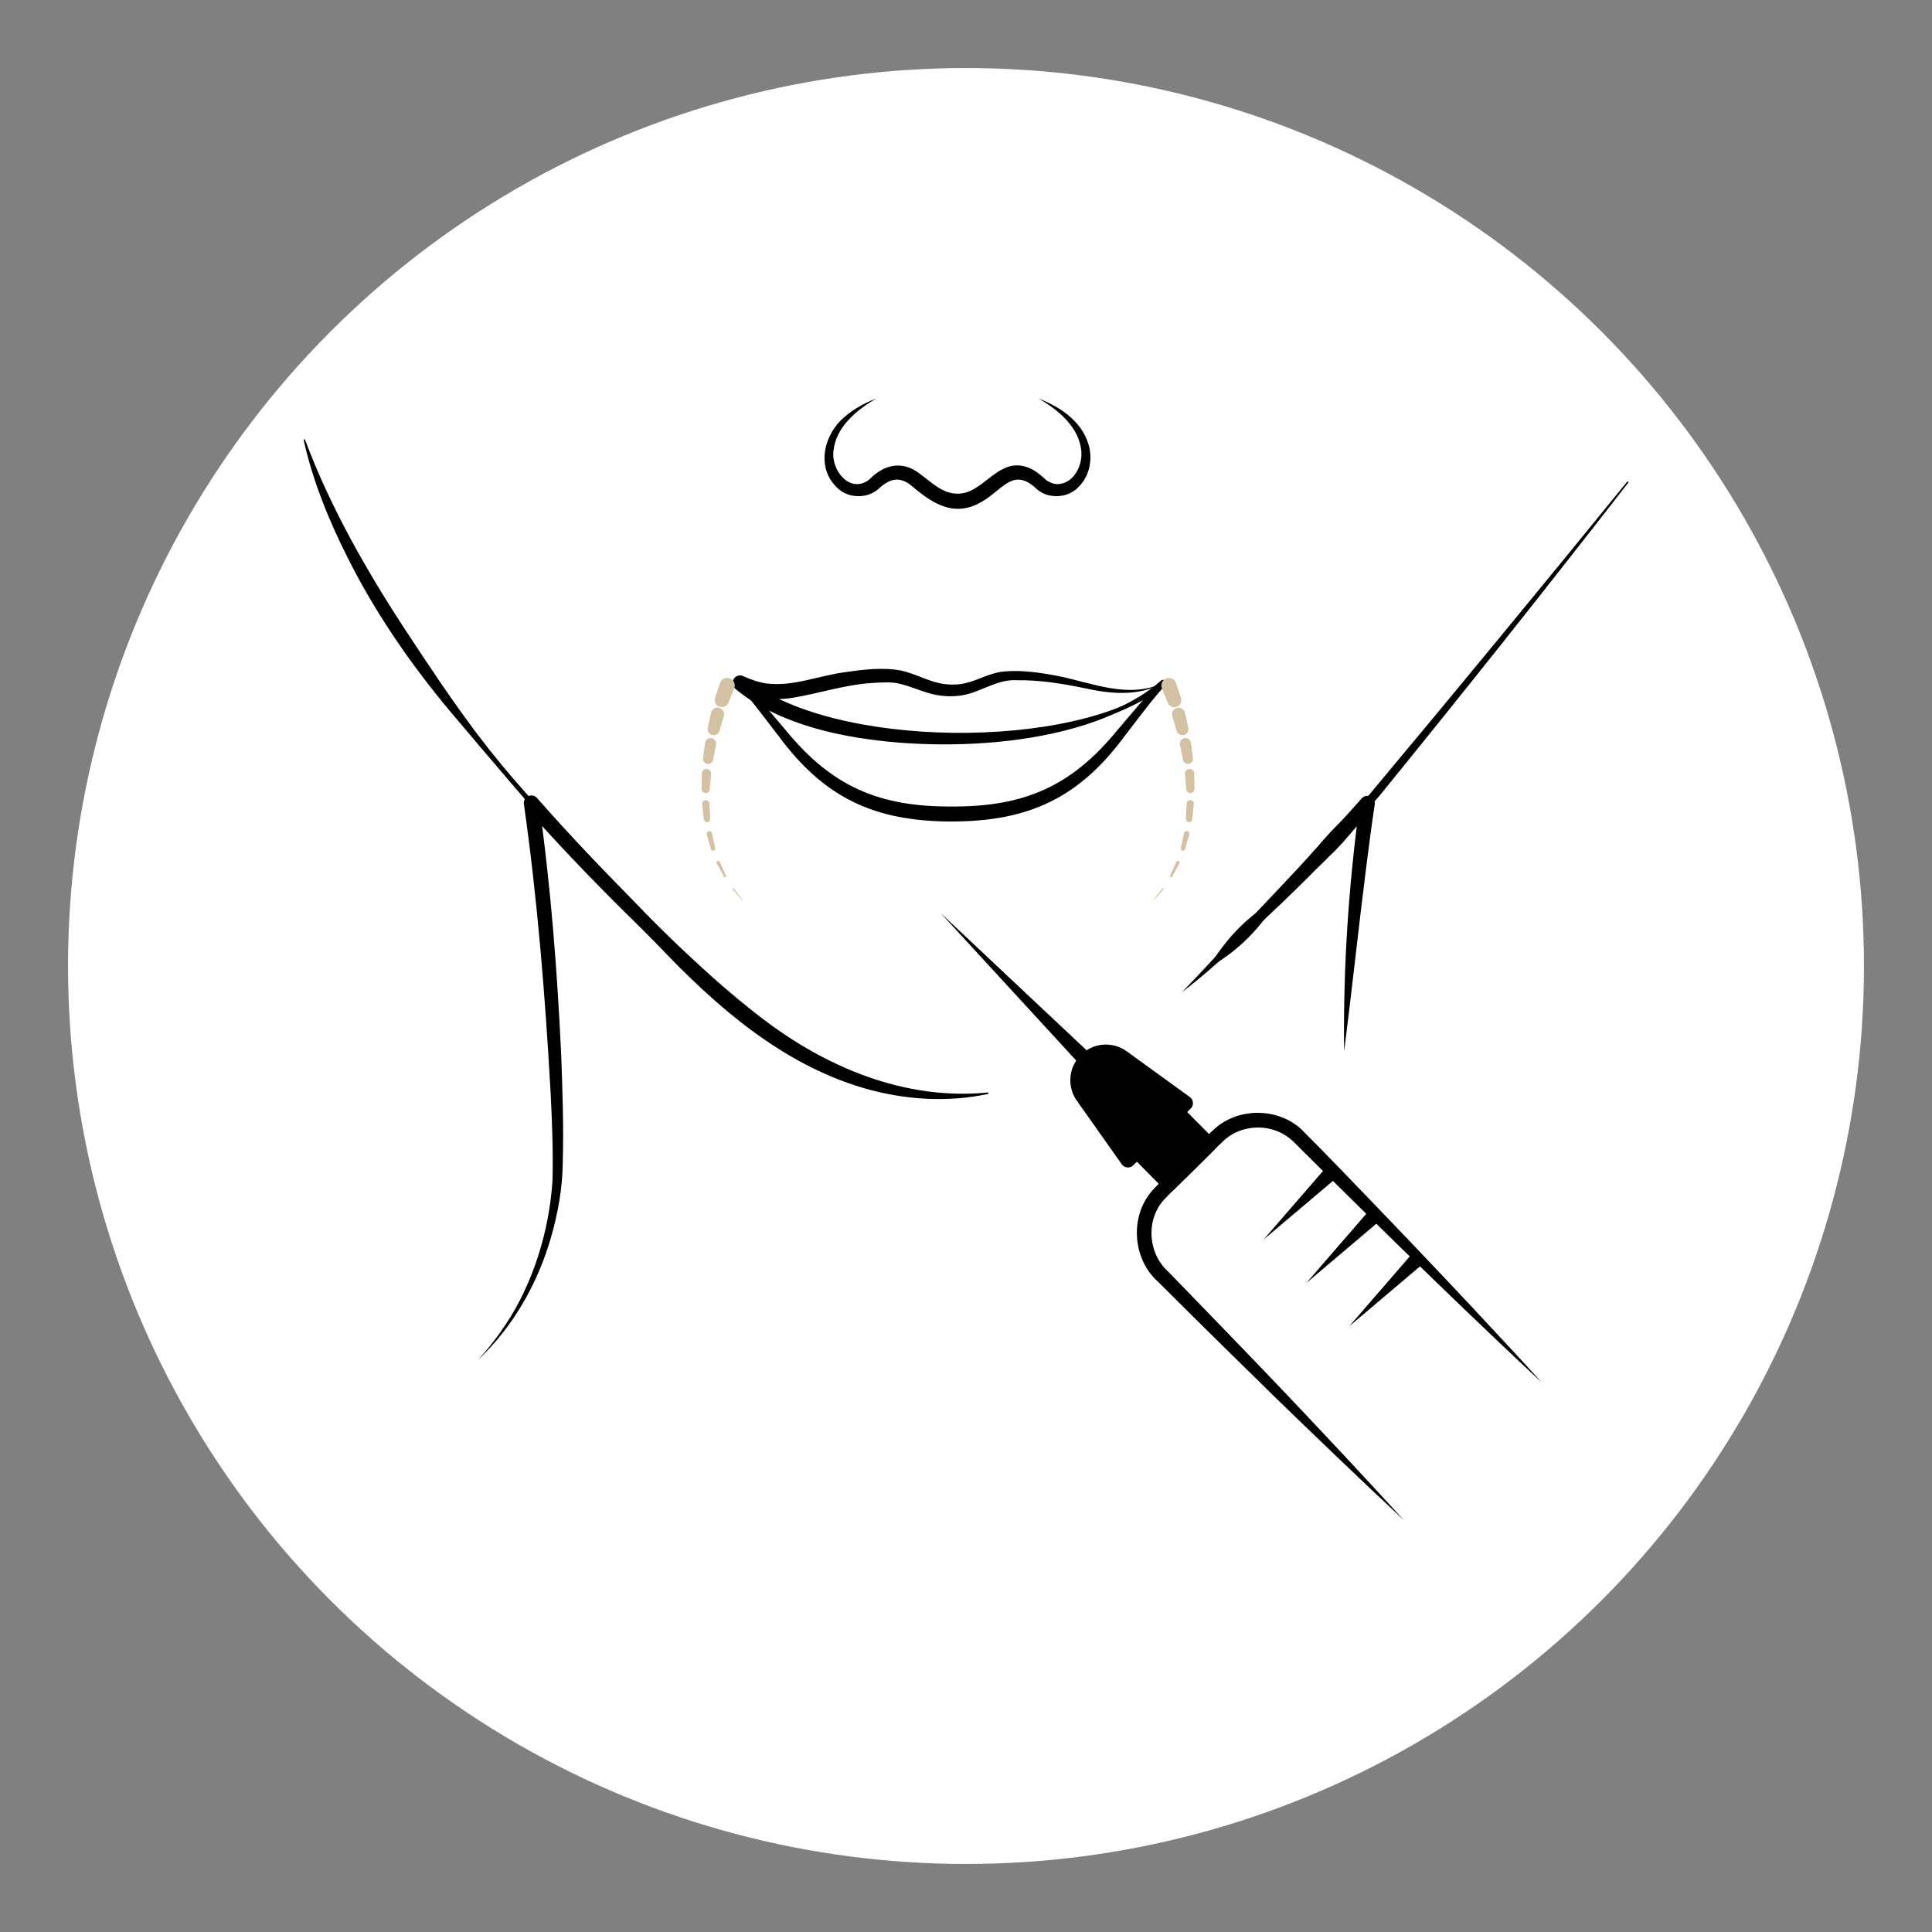 <svg xmlns="http://www.w3.org/2000/svg" id="Layer_1" viewBox="0 0 512 512"><rect x="0" y="0" width="512" height="512" fill="#808080" stroke="none"/><defs><style>.cls-1{stroke:#000;stroke-linecap:round;stroke-linejoin:round;stroke-width:4px;}.cls-2{fill:#d4c0a3;}.cls-3{fill:#545354;}.cls-4{fill:#fff;}</style></defs><circle class="cls-4" cx="256" cy="256" r="237.97"></circle><path d="M320.66,255.78c3.78-6.15,8.51-11.46,14.46-15.48,5.87-4.12,9.15-10.78,14.01-15.85,2.23-2.74,4.66-5.27,7.21-7.7,2.5-2.48,5.45-4.57,7.55-7.38,21.17-25.29,46.57-56.16,67.3-81.69.07-.09.19-.1.28-.04.09.07.1.19.04.28-21.65,27.89-43.6,55.51-65.88,82.9-2.42,2.61-4.21,5.75-6.45,8.5-2.2,2.78-4.55,5.44-7.17,7.84-4.83,5.2-11.4,8.64-15.52,14.5-4.08,5.89-9.28,10.79-15.54,14.41-.17.1-.39-.12-.28-.29h0Z"></path><path d="M80.85,116.57c6.7,17.88,16.29,34.69,26.74,50.62,6.01,9.15,12.08,18.27,18.65,27.04,8.26,10.96,17.53,21.12,27.26,30.79,15.8,14.95,30.83,31.32,48.09,44.56,17.12,13.22,38.13,22.1,60.15,19.95.11,0,.21.07.22.18,0,.1-.06.19-.16.21-10.89,2.32-22.37,1.53-33.06-1.61-21.62-6.38-39.07-21.67-54.26-37.71-7.68-7.84-15.34-15.8-22.57-24.09-10.91-12.41-21.62-24.95-32.27-37.58-10.66-12.7-20.15-26.41-27.57-41.25-4.97-9.86-9.16-20.22-11.59-31.01-.02-.11.04-.22.15-.24.1-.02.2.03.23.13h0Z"></path><path d="M261.76,289.73c-25.23,4.83-50.35-6.73-69.34-22.72-8.5-6.85-19.4-17.99-27.28-25.73-8.88-8.77-17.49-17.84-25.81-27.17,0,0,3.46-1.61,3.46-1.61,3.16,22.24,4.87,44.57,5.93,66.98.36,9.62.68,19.2.41,28.85-.07,6.49-1.23,12.92-2.98,19.16-3.52,12.42-10.08,24.06-19.42,32.84,4.29-4.71,8.03-9.93,10.96-15.57,5.06-9.82,7.96-20.75,8.72-31.73.22-7.93-.11-15.87-.51-23.82-1.43-25.42-3.48-50.92-7.06-76.12-.31-1.91,2.18-3.11,3.47-1.61,8.2,9.31,16.76,18.32,25.49,27.16,25.56,26.56,53.73,55.62,93.96,51.1h0Z"></path><path d="M356.21,278.77c-.29-22.12,1.16-44.25,4.19-66.16,0,0,3.45,1.61,3.45,1.61-3.88,4.39-7.89,8.67-11.92,12.92-8.12,8.43-16.66,16.43-25.25,24.37-4.32,3.94-8.72,7.84-13.39,11.37,5.89-6.05,12.16-13.01,17.92-19.23,5.82-6.17,12.25-12.92,17.93-19.14,3.98-4.25,7.86-8.59,11.73-12.93.72-.83,1.99-.91,2.81-.18.52.46.73,1.15.64,1.79-.84,5.42-1.51,10.87-2.22,16.33-2.01,15.77-3.89,33.48-5.91,49.25h0Z"></path><path d="M252.18,195.72c-18.21-.21-41.89-2.47-56.57-14.1,0,0,1.12-1.17,1.12-1.17,4.09,4.15,7.74,8.69,11.48,13.04,12.2,14.94,24.81,20.35,43.96,20.24,19.19.1,31.73-5.29,43.95-20.24,3.74-4.35,7.39-8.89,11.48-13.04,0,0,1.14,1.18,1.14,1.18-14.67,11.64-38.36,13.89-56.57,14.1h0ZM252.18,195.72c14.65-.19,29.63-1.91,43.2-7.71,4.46-1.96,8.71-4.44,12.3-7.64.72-.67,1.89.41,1.14,1.18-3.82,4.26-7.2,8.91-10.76,13.49-12.16,16.48-25.49,22.64-45.87,22.67-20.38-.03-33.71-6.2-45.86-22.67-3.56-4.58-6.94-9.22-10.77-13.49-.67-.73.33-1.87,1.12-1.17,3.59,3.2,7.83,5.68,12.3,7.64,13.57,5.79,28.55,7.51,43.21,7.7h0Z"></path><path d="M308.21,181c-6.5,3.71-14.16,2.87-21.16,1.3-5.8-1.18-11.63-2.12-17.55-2.03-4.84-.32-8.77,2.61-13.43,3.78-2.54.58-5.19.61-7.75.15-3.51-.61-7.04-2.43-10.29-3.09-2.19-.45-4.45-.24-6.67-.13-7.17.41-13.86,2.67-20.97,3.88-4.99.91-10.53.22-15.12-2.04,0,0,2.17-3.3,2.17-3.3,22.16,18.98,87.87,19.67,110.77,1.51h0ZM308.21,181c-19.47,17.49-61.08,18.8-85.73,13.59-4.9-1.01-9.75-2.41-14.43-4.34-4.67-1.93-9.24-4.36-13.21-7.74-.84-.71-.94-1.97-.23-2.81.6-.71,1.6-.89,2.4-.5,2.01.92,4.07,1.63,6.21,1.94,6.99.82,13.49-2,20.6-2.99,4.9-.7,10.01-1.37,14.93-.46,3.76.85,6.66,2.57,10.19,3.36,2.13.45,4.35.51,6.49.09,3.53-.71,6.49-2.68,10.3-3.16,4.93-.5,9.81.26,14.63,1.16,9.21,1.87,18.72,6.13,27.84,1.86h0Z"></path><path d="M275.29,105.64c6.03,2.3,12.21,6.58,13.5,13.47.6,3.43-.27,7.35-3.02,9.99-2.72,2.93-7.9,3.21-10.93.59-6.06-5.82-8.66-.49-14.1,2.94-7.5,4.77-13.36,1.06-19.17-3.9-3.36-2.75-5.97-1.76-8.93.96-3.03,2.62-8.22,2.35-10.94-.59-5.55-5.45-3.23-14.18,2.1-18.6,2.51-2.16,5.38-3.74,8.38-4.86-5.2,3-10.66,7.57-11.29,13.77-.74,5.28,4.47,11.62,9.51,7.64,3.54-3.65,8.47-5.36,13.42-1.45,3.23,2.35,5.95,5.24,9.9,5.22,6.52.16,10.22-8.66,17.19-7.36,2.57.49,4.5,2.03,6.27,3.71,0,0-.15-.12-.15-.12,1.02.79,2.16,1.24,3.34,1.25,4.17-.2,6.59-4.88,6.18-8.9-.63-6.2-6.08-10.78-11.29-13.77h0Z"></path><path class="cls-2" d="M311.67,181.02l1.29,3.94c.32.98-.21,2.04-1.19,2.36-.94.31-1.95-.17-2.31-1.07l-.04-.11-1.43-3.57-.07-.17c-.41-1.03.09-2.19,1.11-2.6,1.03-.41,2.19.09,2.6,1.11.02.04.03.08.04.12Z"></path><path class="cls-2" d="M314.03,188.9l.89,3.98c.19.87-.35,1.73-1.22,1.92-.83.19-1.66-.31-1.89-1.11l-.02-.07-1.1-3.77-.02-.07c-.27-.92.26-1.89,1.18-2.16.92-.27,1.89.26,2.16,1.18.01.03.02.07.03.11Z"></path><path class="cls-2" d="M315.63,196.88l.52,4.04c.1.74-.43,1.42-1.17,1.51-.71.09-1.36-.38-1.5-1.08v-.07s-.77-3.86-.77-3.86v-.07c-.17-.8.35-1.58,1.16-1.74.8-.16,1.58.37,1.74,1.17,0,.03.01.06.02.09Z"></path><path class="cls-2" d="M316.47,204.98l.09,4.07c.01.6-.46,1.1-1.07,1.11-.58.01-1.06-.43-1.11-.99v-.07s-.35-3.92-.35-3.92v-.07c-.06-.67.43-1.27,1.11-1.32s1.27.44,1.32,1.11c0,.03,0,.05,0,.08Z"></path><path class="cls-2" d="M316.39,213.11l-.45,4.04c-.05.46-.46.78-.92.73-.44-.05-.76-.43-.74-.86v-.07s.19-3.93.19-3.93v-.07c.03-.53.48-.94,1.01-.92s.94.48.92,1.01c0,.02,0,.04,0,.06Z"></path><path class="cls-2" d="M315.16,221.15l-1.13,3.9c-.09.3-.4.48-.71.39-.29-.08-.46-.38-.4-.67v-.06s.86-3.85.86-3.85v-.06c.1-.38.47-.62.85-.54.38.08.62.46.54.84,0,.01,0,.03-.01.04Z"></path><path class="cls-2" d="M312.53,228.81l-1.91,3.56c-.08.15-.27.21-.42.13-.15-.08-.2-.25-.14-.4l.02-.03,1.64-3.6.02-.05c.1-.22.36-.32.59-.22.22.1.32.36.22.59,0,0,0,.02-.01.03Z"></path><path class="cls-2" d="M308.32,235.67l-2.68,2.99s-.05.02-.07,0c-.02-.02-.02-.05,0-.07h0s2.46-3.14,2.46-3.14v-.02c.08-.08.19-.09.27-.03.08.06.09.18.03.26,0,0,0,0,0,0Z"></path><path class="cls-2" d="M194.5,182.56l-1.43,3.57-.04.1c-.38.96-1.47,1.42-2.43,1.04-.92-.37-1.38-1.39-1.08-2.32l1.29-3.94c.34-1.05,1.48-1.62,2.53-1.28,1.05.34,1.62,1.48,1.28,2.53-.01.04-.03.08-.04.12l-.07.18Z"></path><path class="cls-2" d="M191.8,189.84l-1.1,3.77-.02.07c-.25.85-1.14,1.34-2,1.09-.82-.24-1.3-1.08-1.12-1.9l.89-3.98c.21-.94,1.14-1.53,2.08-1.32.94.21,1.53,1.14,1.32,2.08,0,.04-.02.07-.03.1l-.02.08Z"></path><path class="cls-2" d="M189.76,197.43l-.76,3.86v.07c-.16.73-.87,1.21-1.6,1.07-.7-.14-1.17-.8-1.08-1.5l.52-4.04c.1-.81.85-1.39,1.66-1.28.81.1,1.39.85,1.28,1.66,0,.03,0,.06-.01.09v.07Z"></path><path class="cls-2" d="M188.45,205.18l-.34,3.92v.07c-.06.6-.59,1.04-1.19.99-.58-.05-1.01-.54-1-1.11l.09-4.07c.01-.67.57-1.21,1.25-1.2.68.01,1.21.57,1.2,1.25,0,.03,0,.05,0,.08v.07Z"></path><path class="cls-2" d="M188.01,213.03l.18,3.93v.06c.02.46-.33.85-.79.87-.44.02-.81-.31-.86-.74l-.45-4.04c-.06-.53.32-1,.85-1.06.53-.06,1,.32,1.06.85,0,.02,0,.04,0,.06v.07Z"></path><path class="cls-2" d="M188.69,220.87l.84,3.85v.05c.08.31-.12.61-.42.68-.3.06-.59-.11-.67-.4l-1.13-3.9c-.11-.37.11-.76.48-.87.37-.11.76.11.87.48,0,.01,0,.03.01.04v.07Z"></path><path class="cls-2" d="M190.76,228.46l1.64,3.6.02.03c.07.16,0,.34-.15.41-.15.07-.33,0-.4-.14l-1.91-3.56c-.12-.22-.03-.48.18-.6.22-.12.48-.03.6.18,0,0,0,.02.01.02l.02.05Z"></path><path class="cls-2" d="M194.45,235.46l2.46,3.14h0s.01.06,0,.08c-.02.02-.05.01-.07,0l-2.68-2.99c-.07-.08-.06-.19.01-.26.08-.07.19-.06.26.01,0,0,0,0,0,0v.02Z"></path><path class="cls-4" d="M371.94,402.76l-64.27-65c-6.04-6.11-5.98-15.95.12-21.99l14.61-14.44c6.11-6.04,15.95-5.98,21.99.12l64.27,65"></path><line class="cls-3" x1="353.21" y1="310.36" x2="334.85" y2="328.51"></line><polygon points="354.62 311.78 334.85 328.51 351.81 308.94 354.62 311.78 354.62 311.78"></polygon><line class="cls-3" x1="364.57" y1="321.84" x2="346.2" y2="340"></line><polygon points="365.97 323.26 346.2 340 363.16 320.42 365.97 323.26 365.97 323.26"></polygon><line class="cls-3" x1="375.92" y1="333.33" x2="357.56" y2="351.48"></line><polygon points="377.33 334.75 357.56 351.48 374.52 331.9 377.33 334.75 377.33 334.75"></polygon><polyline class="cls-4" points="371.94 402.76 350.51 381.08 387.24 344.77 408.67 366.45"></polyline><path d="M371.94,402.76c-10.56-9.81-23.83-22.58-34.22-32.66-8.79-8.63-19.42-19.03-28.06-27.67,0,0-2.8-2.78-2.8-2.78-6.71-6-7.51-17.14-1.62-23.99,1.81-2.07,6.49-6.5,8.46-8.53,2.07-1.97,6.5-6.55,8.62-8.37,6.34-5.28,16.33-5.11,22.46.42,6.89,6.86,13.96,14.32,20.71,21.29,9.74,10.12,22.96,24.06,32.49,34.38,2.67,2.84,8.07,8.7,10.68,11.6-2.92-2.68-8.63-8.08-11.48-10.81-10.21-9.65-23.99-23.02-34.01-32.88-5.42-5.32-11.38-11.26-16.8-16.64-1.57-1.41-3.72-3.99-5.49-5.08-4.8-3.26-11.63-2.93-16.08.79-1.85,1.62-6.45,6.36-8.3,8.14-1.82,1.85-6.57,6.34-8.24,8.2-4.65,5.38-3.99,14.06,1.3,18.79,9.52,9.81,20.61,21.25,30.1,31.2,9.98,10.5,22.56,23.92,32.28,34.59h0Z"></path><rect class="cls-1" x="303.45" y="298.12" width="14.74" height="12.19" transform="translate(-124.09 306.42) rotate(-44.68)"></rect><path class="cls-1" d="M314.14,292.35l-15.22,15.04-11.91-16.84c-2.1-2.97-1.74-7.02.84-9.58h0c2.59-2.56,6.64-2.87,9.59-.73l16.7,12.1Z"></path><path d="M286.43,282.39l-37.15-40.42,40,37.61c1.94,1.9-.95,4.78-2.84,2.81h0Z"></path></svg>